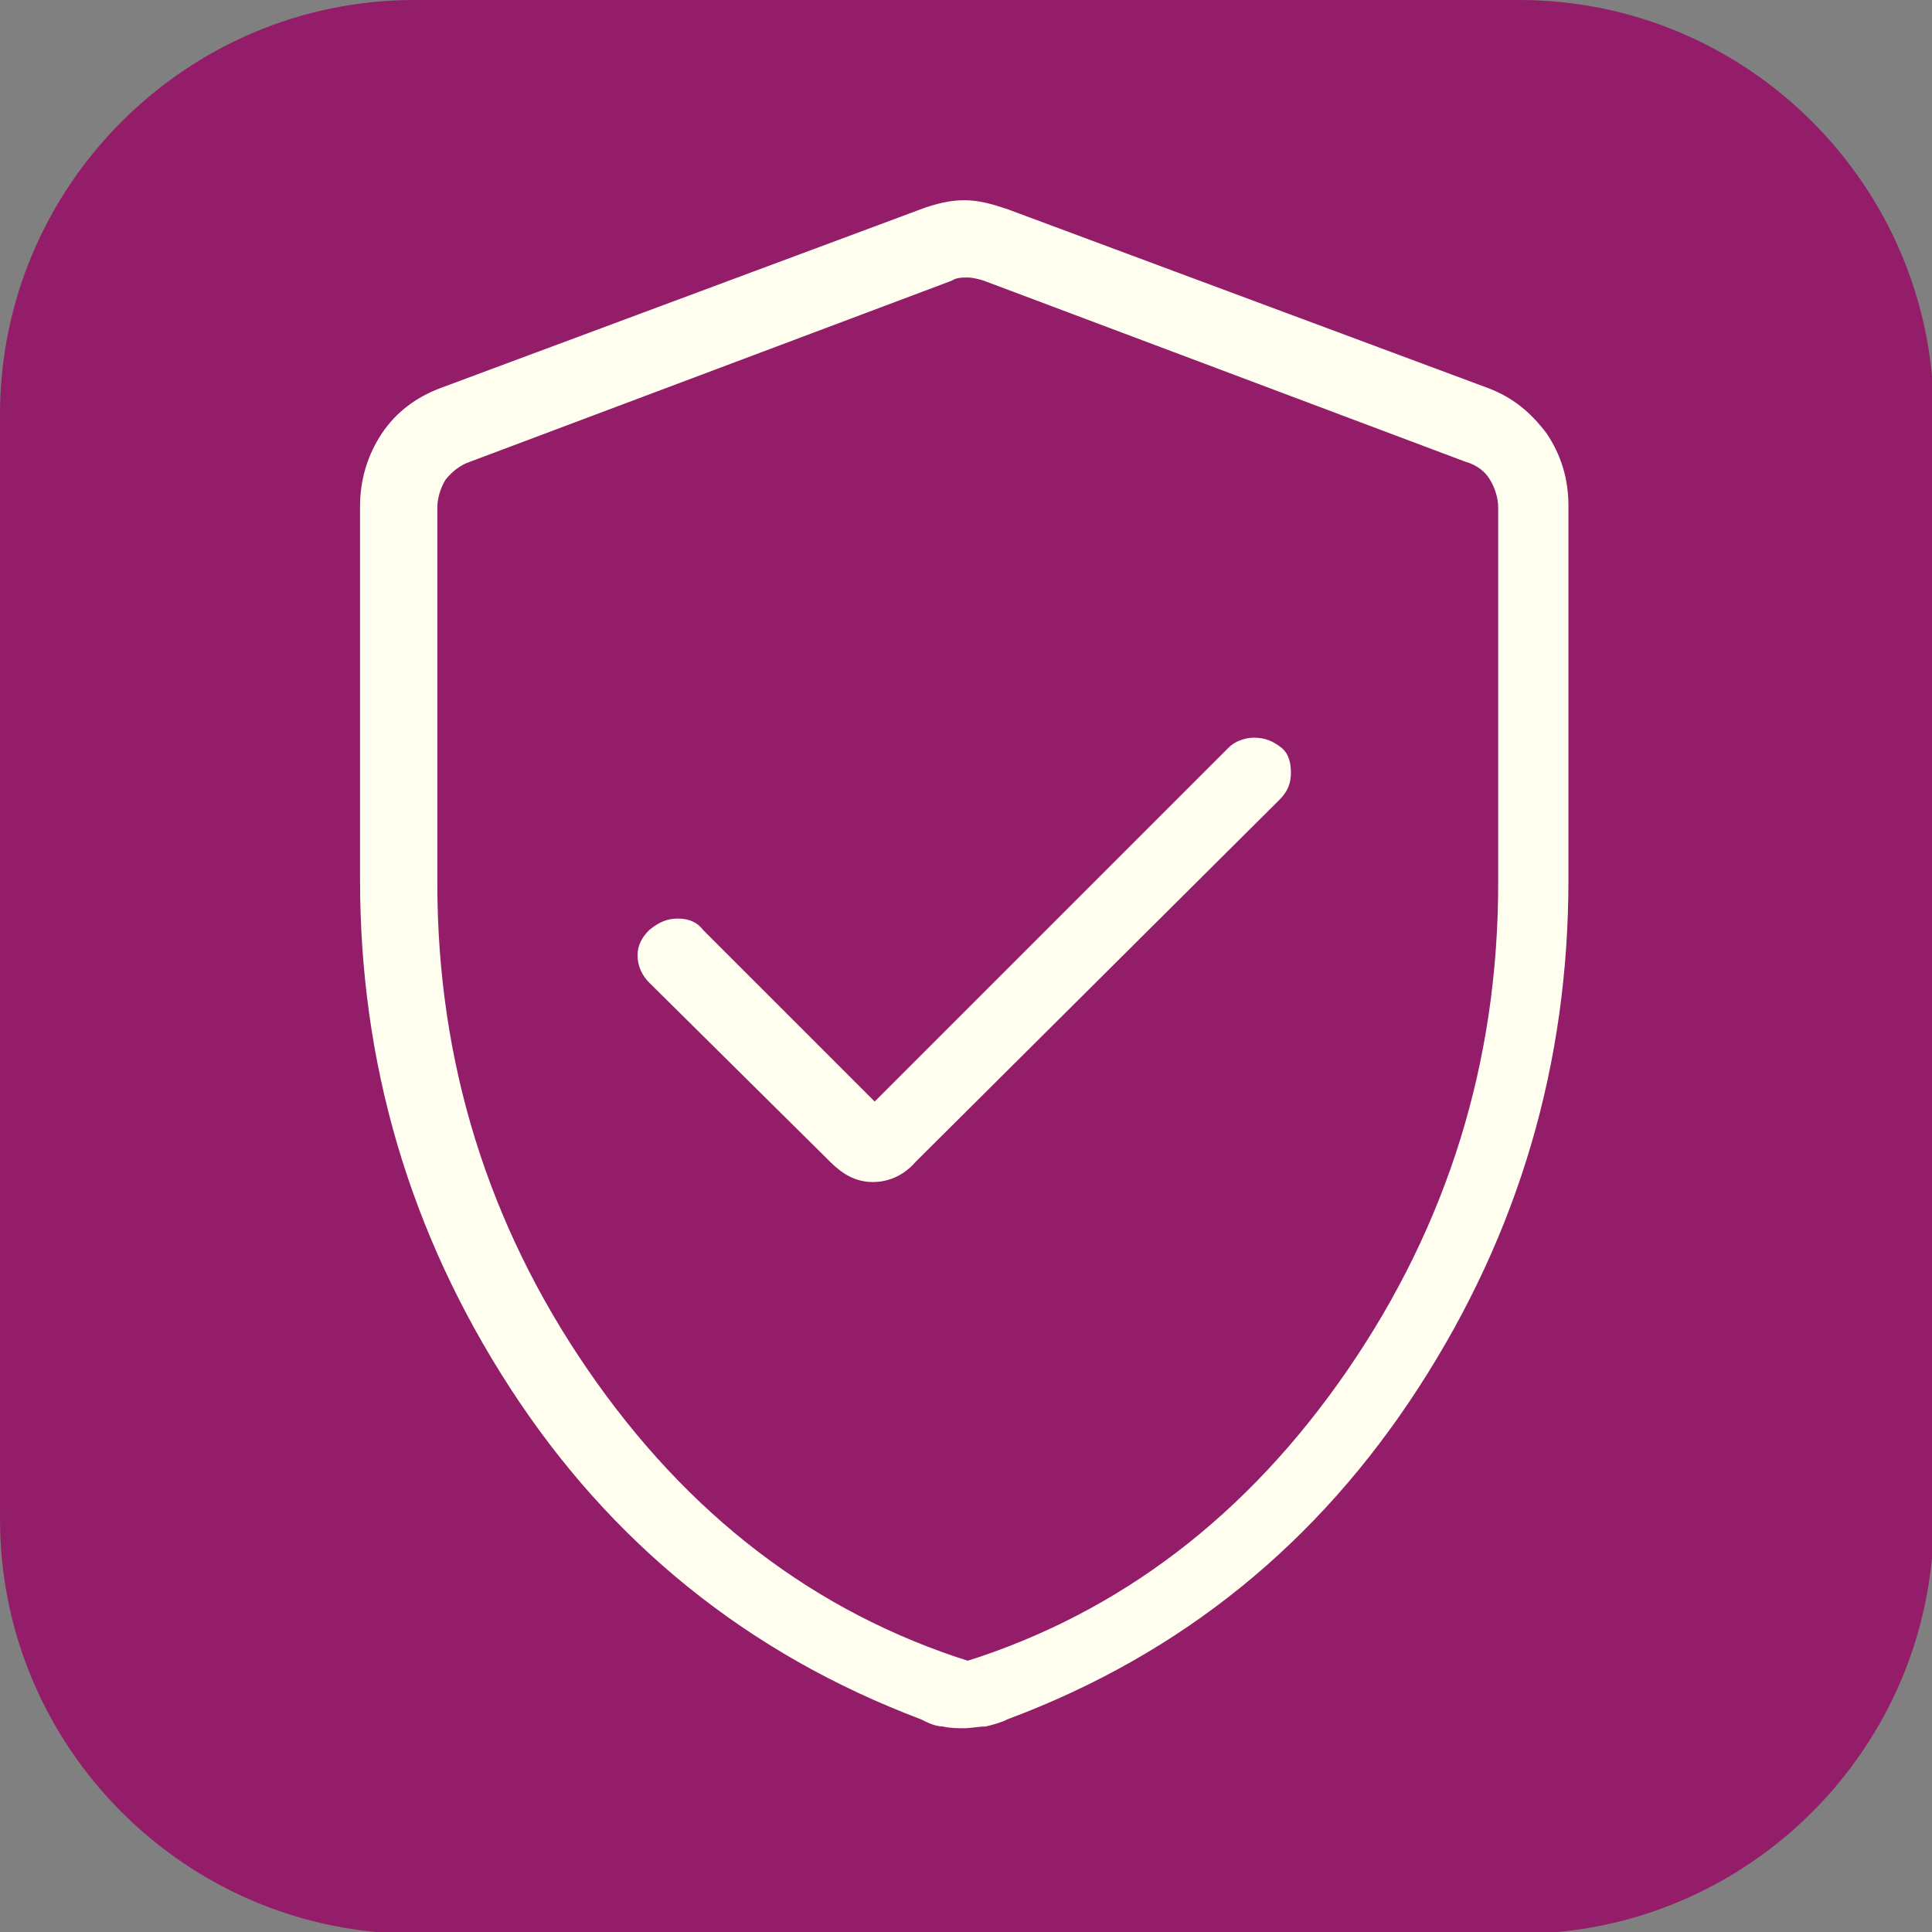 <?xml version="1.0" encoding="UTF-8"?>
<svg id="Layer_1" xmlns="http://www.w3.org/2000/svg" xmlns:xlink="http://www.w3.org/1999/xlink" version="1.1" viewBox="0 0 110 110">
  <rect x="0" y="0" width="110" height="110" fill="#808080" stroke="none"/>
  <!-- Generator: Adobe Illustrator 29.3.1, SVG Export Plug-In . SVG Version: 2.1.0 Build 151)  -->
  <defs>
    <style>
      .st0 {
        fill: none;
      }

      .st1 {
        clip-path: url(#clippath-1);
      }

      .st2 {
        clip-path: url(#clippath-3);
      }

      .st3 {
        clip-path: url(#clippath-2);
      }

      .st4 {
        fill: #931d69;
      }

      .st5 {
        clip-path: url(#clippath);
      }

      .st6 {
        fill: #fffeef;
        stroke: #fffeef;
        stroke-miterlimit: 10;
        stroke-width: .4px;
      }
    </style>
    <clipPath id="clippath">
      <rect class="st0" width="110" height="110"/>
    </clipPath>
    <clipPath id="clippath-1">
      <rect class="st0" width="110" height="110"/>
    </clipPath>
    <clipPath id="clippath-2">
      <rect class="st0" width="110" height="110"/>
    </clipPath>
    <clipPath id="clippath-3">
      <rect class="st0" x="11" y="11" width="88" height="88"/>
    </clipPath>
  </defs>
  <g class="st5">
    <g class="st1">
      <g class="st3">
        <g>
          <path class="st4" d="M86.4,0H23.6C10.6,0,0,10.6,0,23.6v62.9c0,13,10.6,23.6,23.6,23.6h62.9c13,0,23.6-10.6,23.6-23.6V23.6c0-13-10.6-23.6-23.6-23.6Z"/>
          <g class="st2">
            <path class="st6" d="M49.9,63.1l-10-10c-.3-.4-.7-.6-1.3-.6-.6,0-1,.2-1.5.6-.4.4-.6.8-.6,1.3s.2,1,.6,1.4l10.3,10.2c.7.7,1.4,1.1,2.3,1.1s1.7-.4,2.3-1.1l20.7-20.6c.4-.4.6-.8.6-1.4,0-.5-.1-1-.5-1.3-.4-.3-.8-.5-1.4-.5-.5,0-1,.2-1.3.5l-20.3,20.3h0ZM55,98.2c-.4,0-.9,0-1.3-.1-.4,0-.8-.2-1.2-.4-9.8-3.7-17.6-10-23.3-18.8-5.7-8.8-8.5-18.4-8.5-28.8v-21.3c0-1.4.4-2.8,1.2-4,.8-1.2,1.9-2,3.2-2.5l27.4-10.2c.8-.3,1.6-.5,2.4-.5s1.5.2,2.4.5l27.4,10.2c1.3.5,2.3,1.3,3.2,2.5.8,1.2,1.2,2.5,1.2,4v21.3c0,10.4-2.8,20-8.5,28.8-5.7,8.8-13.4,15.1-23.3,18.8-.4.2-.8.3-1.2.4-.4,0-.8.1-1.3.1h0ZM55,94.8c8.9-2.8,16.2-8.4,21.9-16.7,5.7-8.3,8.6-17.6,8.6-27.8v-21.4c0-.6-.2-1.2-.5-1.7s-.8-.9-1.5-1.1l-27.4-10.3c-.3-.1-.7-.2-1-.2s-.7,0-1,.2l-27.4,10.3c-.6.2-1.1.6-1.5,1.1-.3.5-.5,1.1-.5,1.7v21.4c0,10.2,2.9,19.5,8.6,27.8,5.7,8.3,13,13.9,21.9,16.7Z"/>
          </g>
        </g>
      </g>
    </g>
  </g>
</svg>